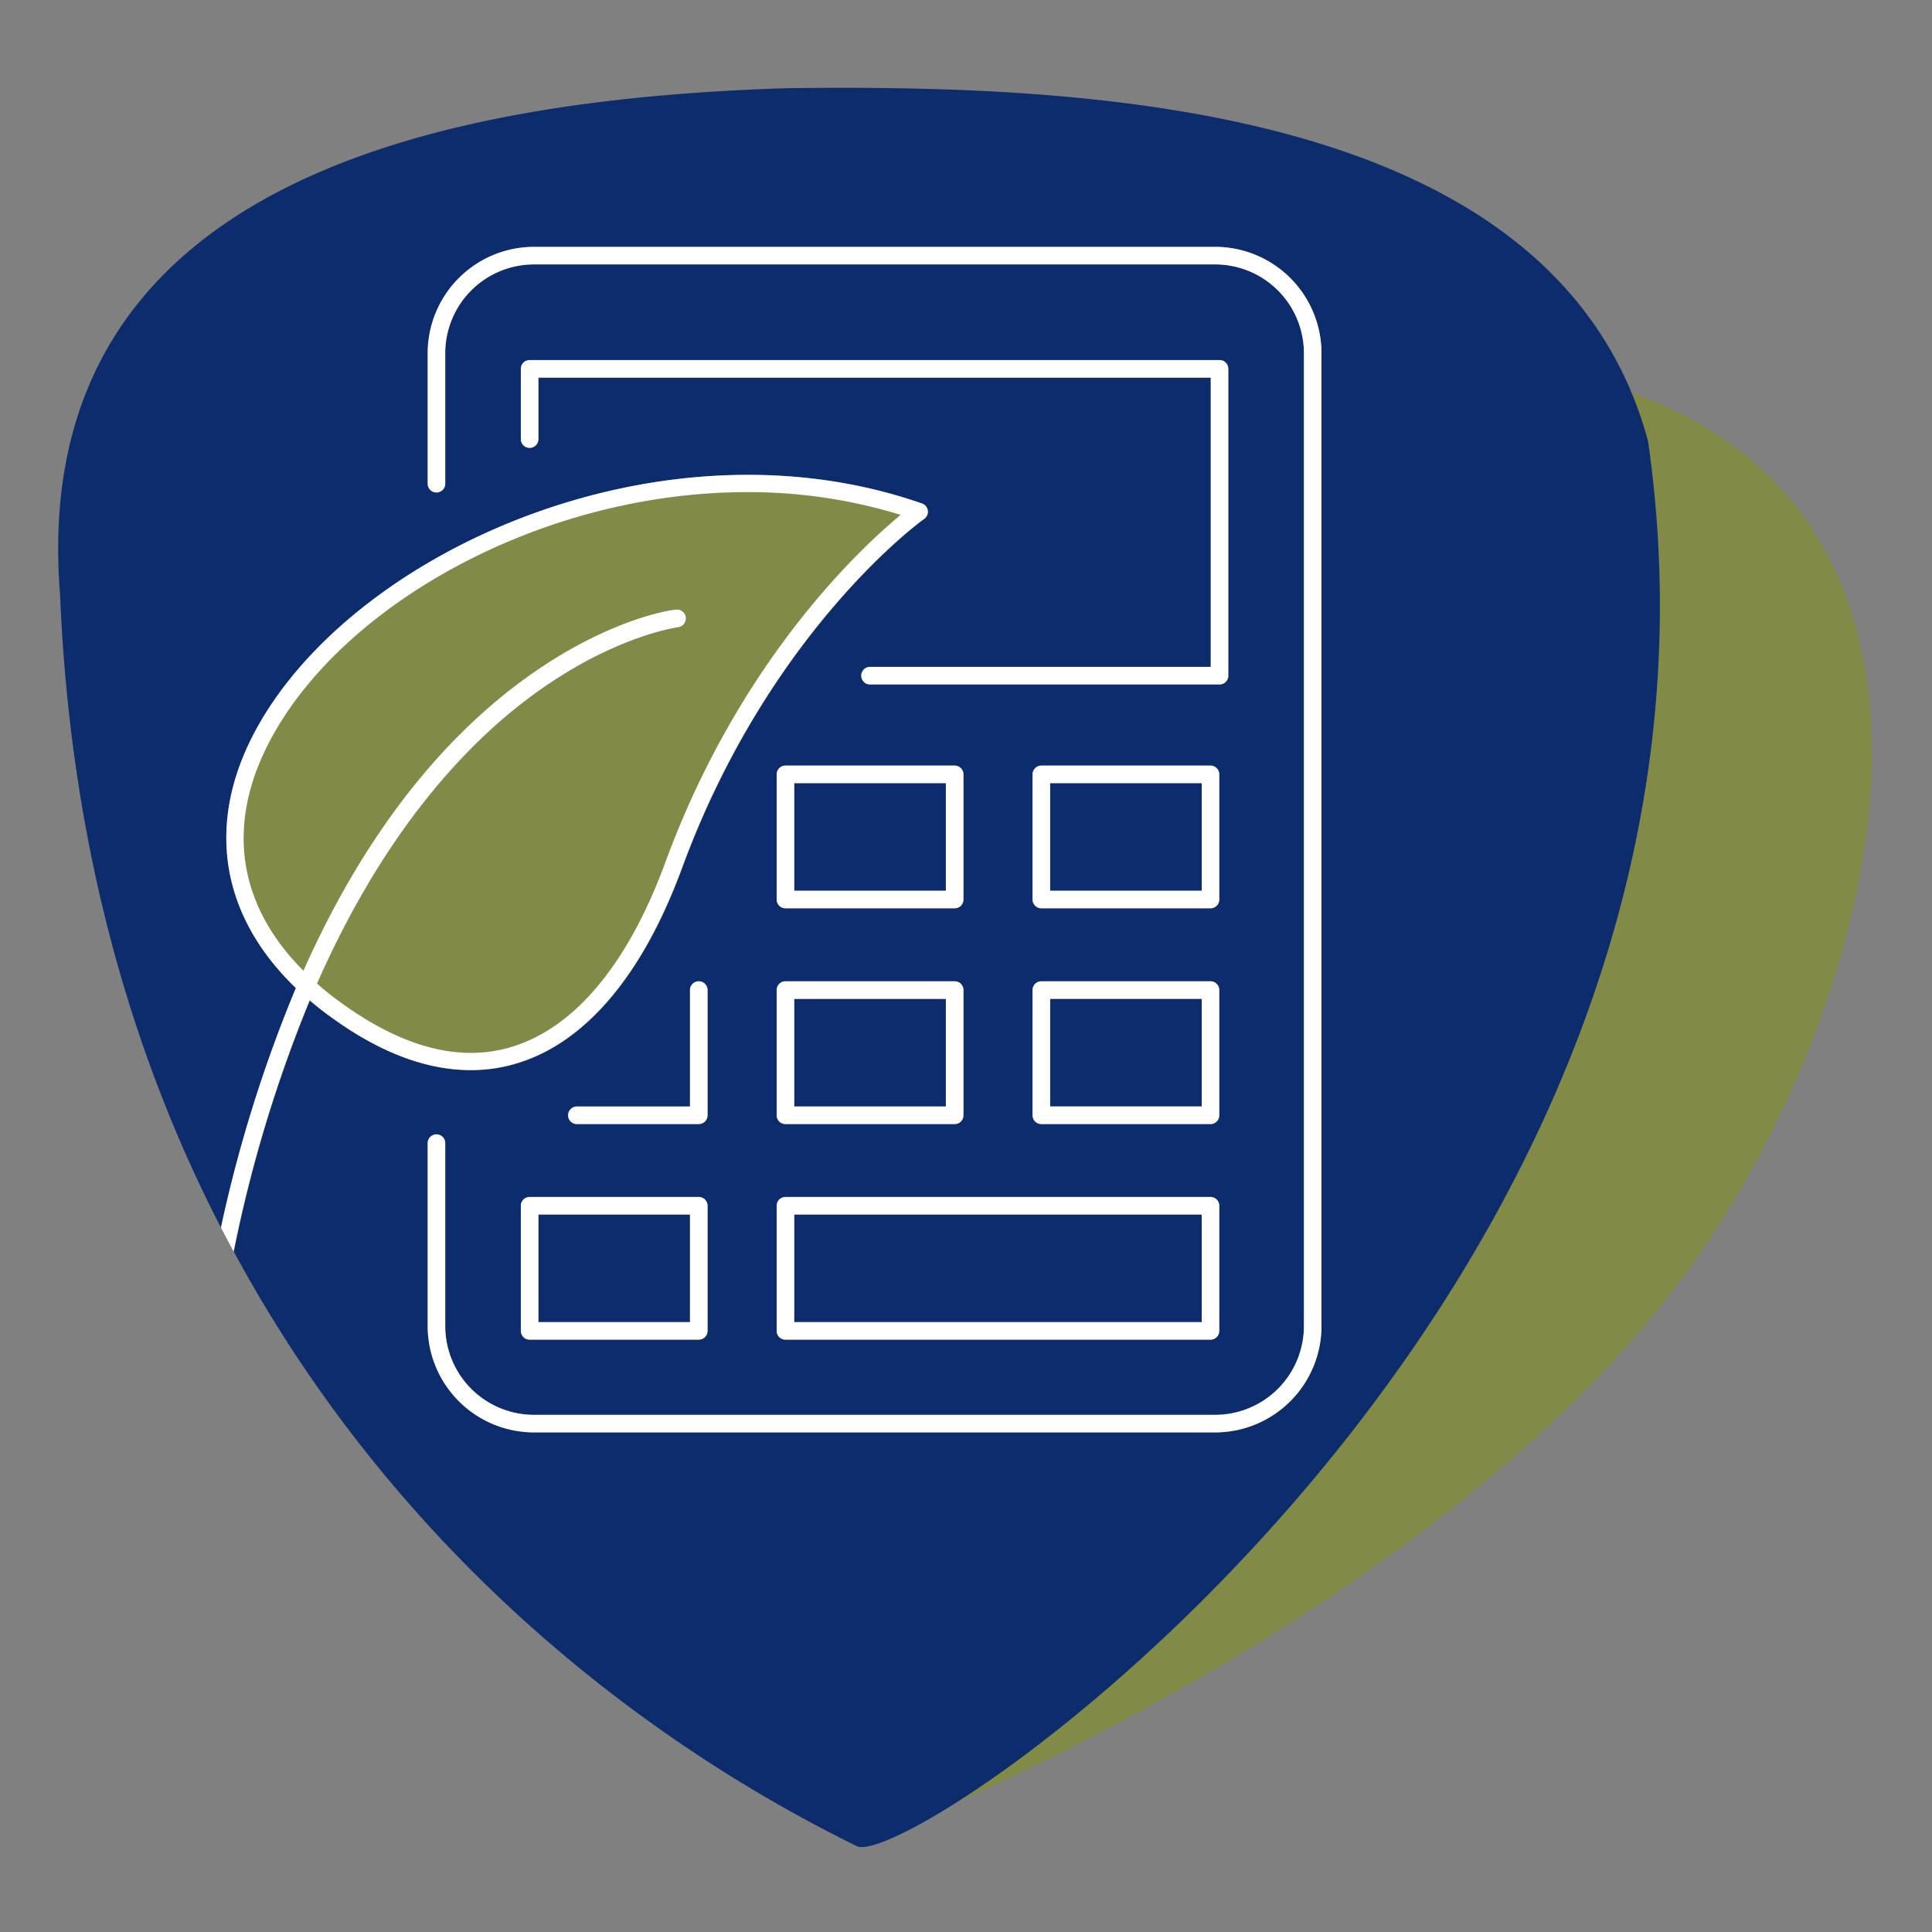<?xml version="1.0" encoding="UTF-8"?> <svg xmlns="http://www.w3.org/2000/svg" id="Layer_1" data-name="Layer 1" width="220" height="220" viewBox="0 0 220 220"><rect x="0" y="0" width="220" height="220" fill="#808080" stroke="none"/><defs><style>.cls-1{fill:#818b46;}.cls-2{fill:#0d2c6c;}.cls-3{fill:#fff;}</style></defs><path class="cls-1" d="M97.61,210s59.79-22.41,91.14-60.84c25.77-31.58,43.31-96.63-12.4-106.92C176.35,42.23,144.17,194.72,97.61,210Z"></path><rect class="cls-2" x="90.44" y="113.74" width="17.26" height="12.25"></rect><rect class="cls-2" x="90.44" y="89.18" width="17.26" height="12.25"></rect><rect class="cls-2" x="90.44" y="138.3" width="46.4" height="12.25"></rect><path class="cls-2" d="M187.67,50.25c-10.48-38.94-65.2-40.59-98-40.21C51.35,11.26,3,20,6.84,67.69c1.16,28.21,8,52.12,18.32,72.1a156.87,156.87,0,0,1,8.53-27.28c-8.46-8.14-10.26-18.43-4.83-28.88C39.62,62.93,75.21,46.94,105,57.33a1,1,0,0,1,.25,1.77c-.18.12-17.63,12.69-27.57,39.77-4.46,12.13-10.93,19.81-18.71,22.2a17.86,17.86,0,0,1-5.34.8c-5,0-10.27-2-15.78-5.94-.91-.65-1.75-1.33-2.56-2a155.58,155.58,0,0,0-8.66,28.61c17.87,33.08,45.19,55.06,71.05,67.74C105.46,212.4,201.41,146.16,187.67,50.25ZM99.07,75.94h38.8V43H61.31v7a1,1,0,0,1-2,0V42a1,1,0,0,1,1-1h78.56a1,1,0,0,1,1,1V76.94a1,1,0,0,1-1,1H99.07a1,1,0,0,1,0-2Zm38.77,27.49H118.58a1,1,0,0,1-1-1V88.18a1,1,0,0,1,1-1h19.26a1,1,0,0,1,1,1v14.25A1,1,0,0,1,137.84,103.43Zm1,9.31V127a1,1,0,0,1-1,1H118.58a1,1,0,0,1-1-1V112.74a1,1,0,0,1,1-1h19.26A1,1,0,0,1,138.84,112.74ZM88.44,88.18a1,1,0,0,1,1-1h19.27a1,1,0,0,1,1,1v14.25a1,1,0,0,1-1,1H89.44a1,1,0,0,1-1-1Zm0,24.56a1,1,0,0,1,1-1h19.27a1,1,0,0,1,1,1V127a1,1,0,0,1-1,1H89.44a1,1,0,0,1-1-1Zm0,24.56a1,1,0,0,1,1-1h48.4a1,1,0,0,1,1,1v14.25a1,1,0,0,1-1,1H89.44a1,1,0,0,1-1-1ZM65.69,126H78.57V112.74a1,1,0,0,1,2,0V127a1,1,0,0,1-1,1H65.69a1,1,0,0,1,0-2ZM59.31,137.3a1,1,0,0,1,1-1H79.57a1,1,0,0,1,1,1v14.25a1,1,0,0,1-1,1H60.31a1,1,0,0,1-1-1ZM150.48,151a12.12,12.12,0,0,1-12.11,12.11H60.81A12.12,12.12,0,0,1,48.7,151V130.17a1,1,0,0,1,2,0V151a10.11,10.11,0,0,0,10.11,10.11h77.56A10.11,10.11,0,0,0,148.48,151V40.21a10.11,10.11,0,0,0-10.11-10.1H60.81A10.11,10.11,0,0,0,50.7,40.21V55.08a1,1,0,0,1-2,0V40.21a12.12,12.12,0,0,1,12.11-12.1h77.56a12.12,12.12,0,0,1,12.11,12.1Z"></path><rect class="cls-2" x="119.58" y="113.74" width="17.26" height="12.25"></rect><rect class="cls-2" x="119.58" y="89.18" width="17.26" height="12.25"></rect><rect class="cls-2" x="61.31" y="138.3" width="17.26" height="12.25"></rect><path class="cls-3" d="M138.37,28.11H60.81A12.12,12.12,0,0,0,48.7,40.21V55.08a1,1,0,0,0,2,0V40.21a10.11,10.11,0,0,1,10.11-10.1h77.56a10.11,10.11,0,0,1,10.11,10.1V151a10.11,10.11,0,0,1-10.11,10.11H60.81A10.11,10.11,0,0,1,50.7,151V130.17a1,1,0,0,0-2,0V151a12.12,12.12,0,0,0,12.11,12.11h77.56A12.12,12.12,0,0,0,150.48,151V40.21A12.12,12.12,0,0,0,138.37,28.11Z"></path><path class="cls-3" d="M99.07,77.94h39.8a1,1,0,0,0,1-1V42a1,1,0,0,0-1-1H60.31a1,1,0,0,0-1,1v8a1,1,0,0,0,2,0V43h76.56V75.94H99.07a1,1,0,0,0,0,2Z"></path><path class="cls-3" d="M89.44,103.43h19.27a1,1,0,0,0,1-1V88.18a1,1,0,0,0-1-1H89.44a1,1,0,0,0-1,1v14.25A1,1,0,0,0,89.44,103.43Zm1-14.25h17.27v12.25H90.44Z"></path><path class="cls-3" d="M138.84,88.18a1,1,0,0,0-1-1H118.58a1,1,0,0,0-1,1v14.25a1,1,0,0,0,1,1h19.26a1,1,0,0,0,1-1Zm-2,13.25H119.58V89.18h17.26Z"></path><path class="cls-3" d="M65.69,128H79.57a1,1,0,0,0,1-1V112.74a1,1,0,0,0-2,0V126H65.69a1,1,0,0,0,0,2Z"></path><path class="cls-3" d="M89.44,128h19.27a1,1,0,0,0,1-1V112.74a1,1,0,0,0-1-1H89.44a1,1,0,0,0-1,1V127A1,1,0,0,0,89.44,128Zm1-14.25h17.27V126H90.44Z"></path><path class="cls-3" d="M137.84,111.74H118.58a1,1,0,0,0-1,1V127a1,1,0,0,0,1,1h19.26a1,1,0,0,0,1-1V112.74A1,1,0,0,0,137.84,111.74Zm-1,14.25H119.58V113.74h17.26Z"></path><path class="cls-3" d="M60.31,152.55H79.57a1,1,0,0,0,1-1V137.3a1,1,0,0,0-1-1H60.31a1,1,0,0,0-1,1v14.25A1,1,0,0,0,60.31,152.55Zm1-14.25H78.57v12.25H61.31Z"></path><path class="cls-3" d="M89.44,152.55h48.4a1,1,0,0,0,1-1V137.3a1,1,0,0,0-1-1H89.44a1,1,0,0,0-1,1v14.25A1,1,0,0,0,89.44,152.55Zm1-14.25h46.4v12.25H90.44Z"></path><path class="cls-1" d="M54.37,81.73C66.26,70.84,76.54,69.49,77,69.44a1,1,0,0,1,.24,2c-.1,0-10.19,1.37-21.61,11.91C49.5,89,42.3,97.92,36.1,112A34.4,34.4,0,0,0,39,114.3c7,5,13.51,6.66,19.37,4.86,7.16-2.2,13.18-9.46,17.41-21,8.44-23,22.24-35.78,26.79-39.54a58.87,58.87,0,0,0-17.51-2.59c-23.39,0-46.28,12.85-54.41,28.5-4.94,9.49-3.51,18.55,3.91,26C39.35,99.77,45.78,89.61,54.37,81.73Z"></path><path class="cls-3" d="M26.6,142.52a155.58,155.58,0,0,1,8.66-28.61c.81.69,1.65,1.37,2.56,2,5.51,4,10.8,5.94,15.78,5.94a17.86,17.86,0,0,0,5.34-.8c7.78-2.39,14.25-10.07,18.71-22.2C87.59,71.79,105,59.22,105.22,59.1a1,1,0,0,0-.25-1.77c-29.76-10.39-65.35,5.6-76.11,26.3-5.43,10.45-3.63,20.74,4.83,28.88a156.87,156.87,0,0,0-8.53,27.28m9.39-29.25c-7.42-7.44-8.85-16.5-3.91-26,8.13-15.65,31-28.5,54.41-28.5a58.87,58.87,0,0,1,17.51,2.59C98,62.4,84.21,75.19,75.77,98.18c-4.23,11.52-10.25,18.78-17.41,21C52.5,121,46,119.33,39,114.3A34.4,34.4,0,0,1,36.1,112c6.2-14.07,13.4-23,19.5-28.66C67,72.79,77.11,71.44,77.21,71.42a1,1,0,0,0-.24-2c-.43,0-10.71,1.4-22.6,12.29C45.78,89.61,39.35,99.77,34.55,110.54Z"></path></svg> 